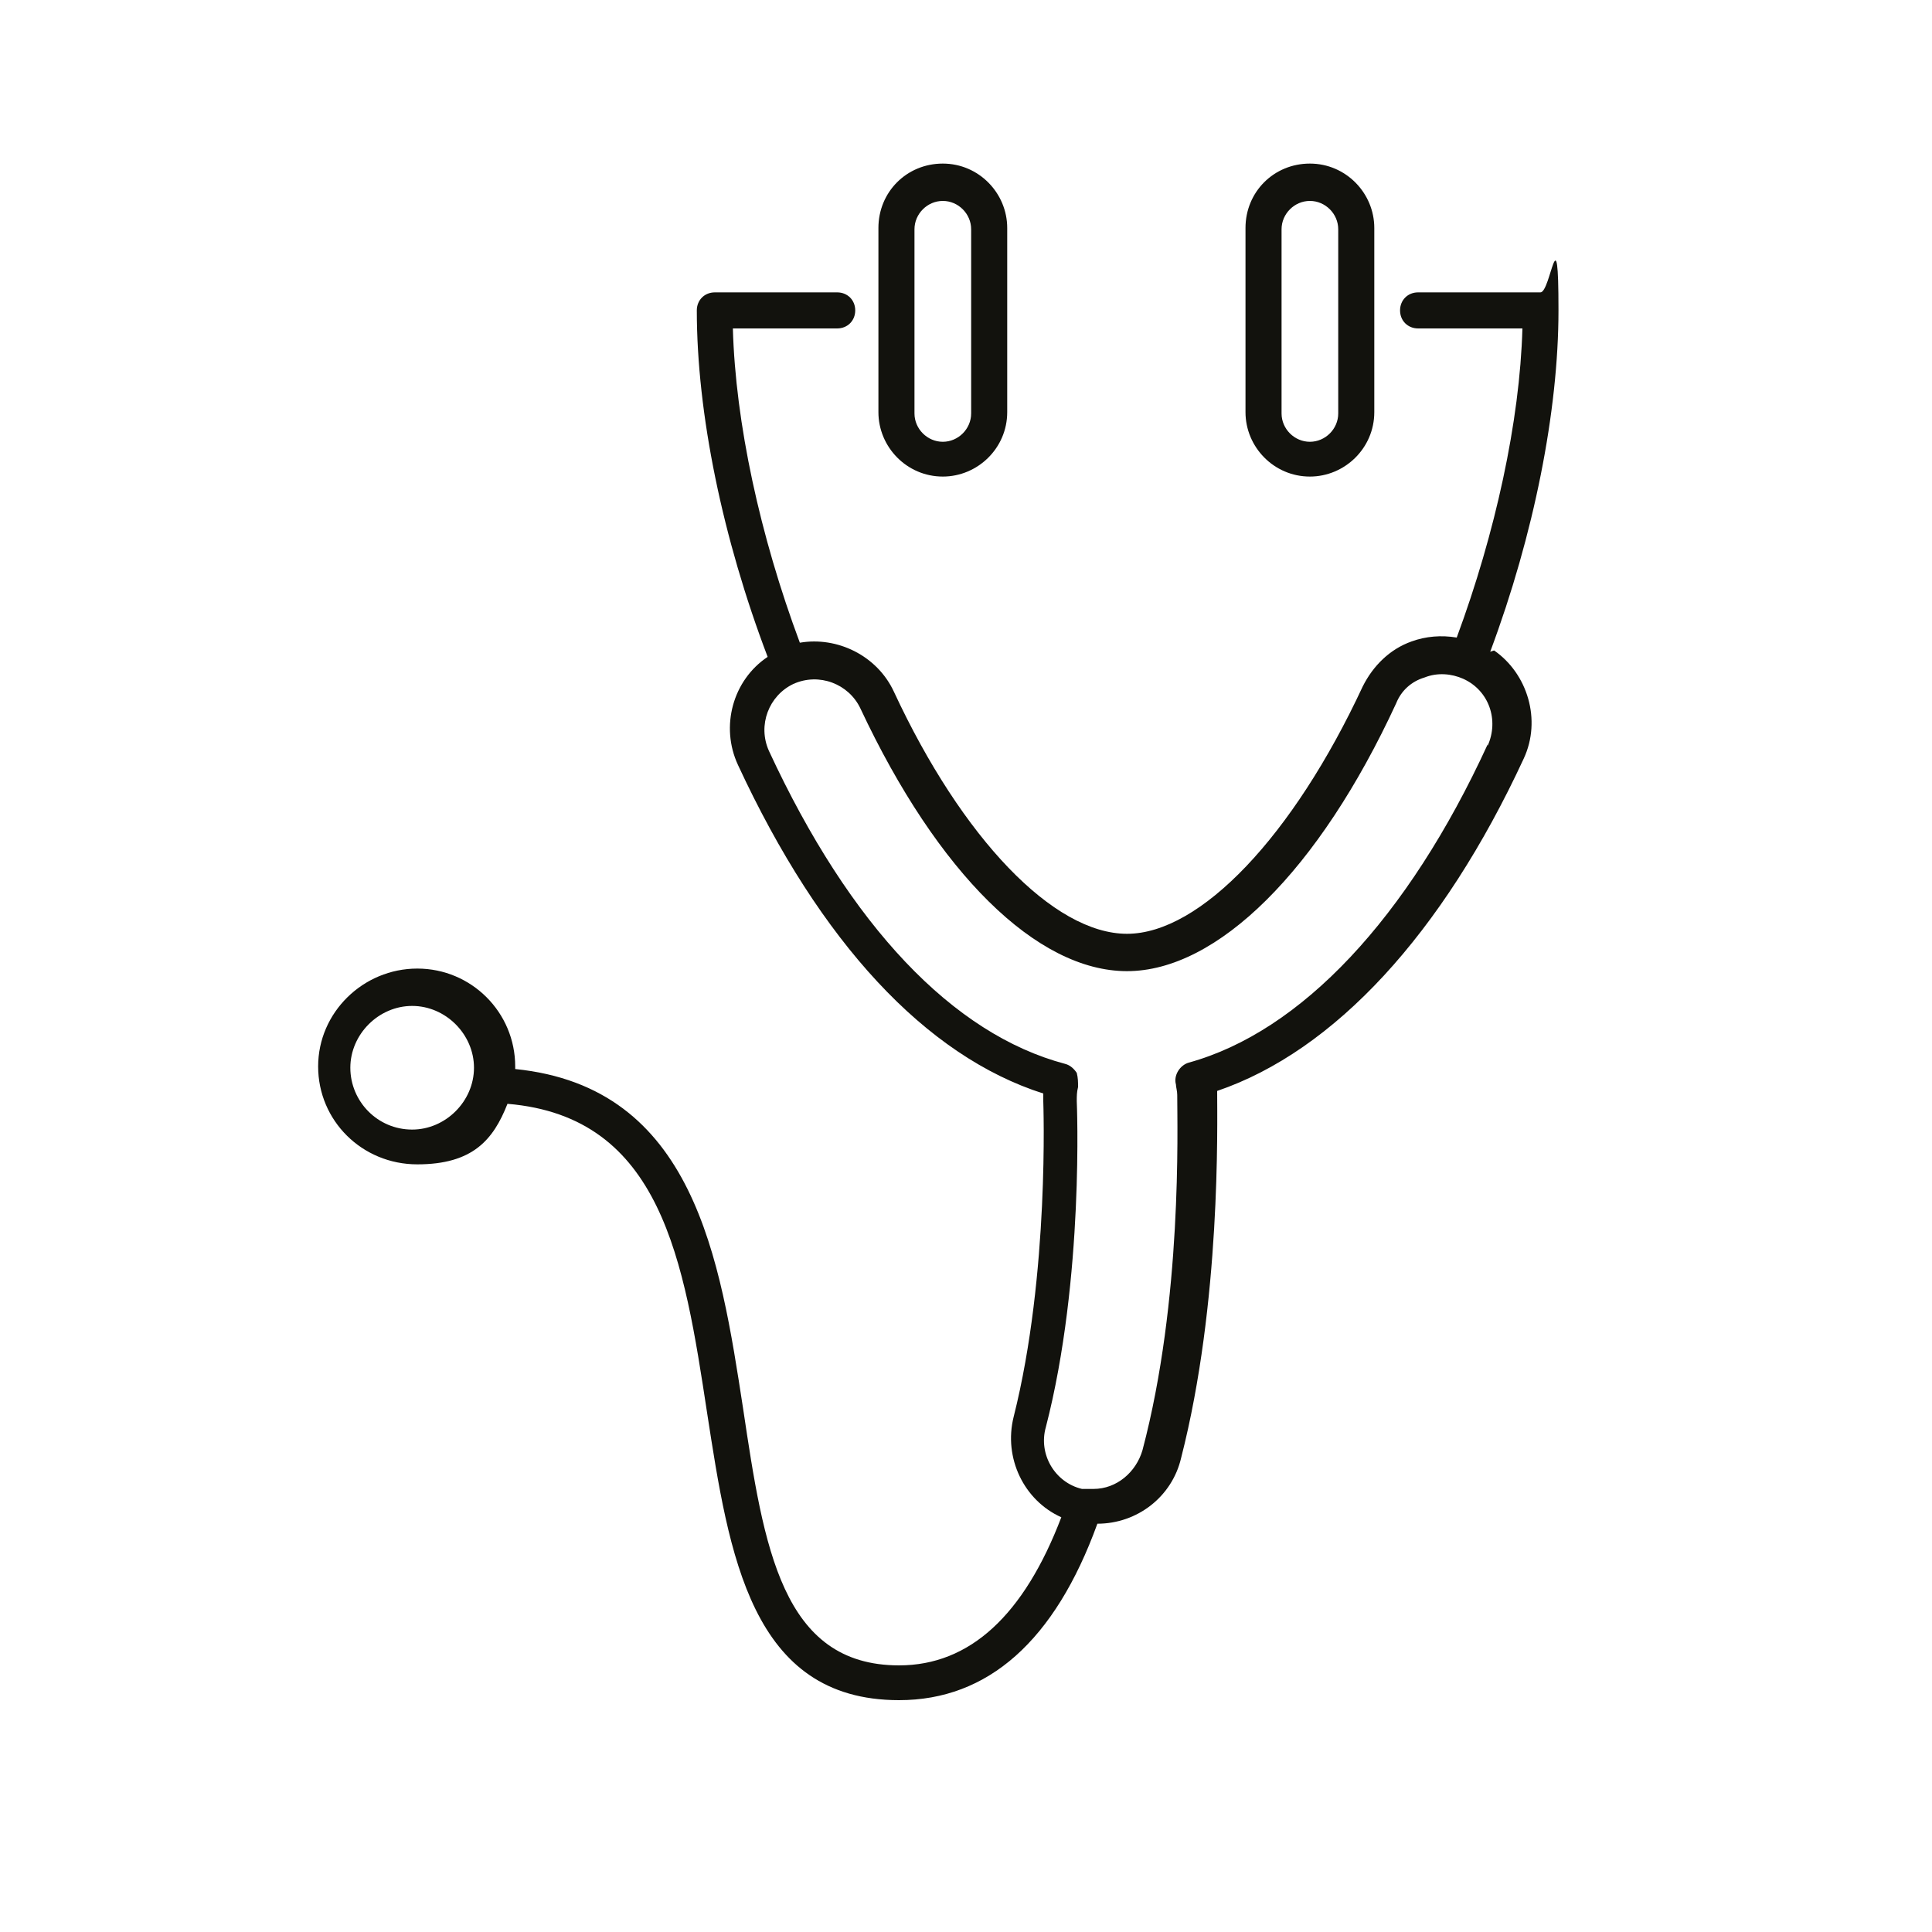 <?xml version="1.0" encoding="UTF-8"?>
<svg xmlns="http://www.w3.org/2000/svg" width="150" height="150" version="1.1" viewBox="0 0 150 150">
  <defs>
    <style>
      .cls-1 {
        fill: #12120d;
      }
    </style>
  </defs>
  <!-- Generator: Adobe Illustrator 28.7.1, SVG Export Plug-In . SVG Version: 1.2.0 Build 142)  -->
  <g>
    <g id="Ebene_1">
      <g>
        <path class="cls-1" d="M115.7,50.6c3.4-9.1,5.3-18.7,5.3-26.5s-.6-1.4-1.4-1.4h-9.5c-.8,0-1.4.6-1.4,1.4s.6,1.4,1.4,1.4h8.1c-.2,7.2-2.1,15.9-5.1,24-1.2-.2-2.4-.1-3.5.3-1.7.6-3,1.9-3.8,3.5-5.4,11.6-12.6,19.2-18.3,19.2s-12.8-7.4-18.1-18.8c-1.3-2.8-4.4-4.3-7.3-3.8-3.1-8.3-5-17.1-5.2-24.4h8.1c.8,0,1.4-.6,1.4-1.4s-.6-1.4-1.4-1.4h-9.5c-.8,0-1.4.6-1.4,1.4,0,8,2,17.7,5.5,26.9-2.7,1.8-3.7,5.4-2.3,8.4,6.4,13.8,14.6,22.6,23.7,25.5,0,.2,0,.4,0,.6,0,.1.5,13.4-2.3,24.5-.8,3.2.8,6.5,3.7,7.8-2.9,7.6-7.1,11.5-12.6,11.5h0c-9.1,0-10.5-9.2-12.1-19.9-1.8-11.7-3.8-25-17.7-26.4,0,0,0-.1,0-.2,0-4.2-3.4-7.6-7.6-7.6s-7.7,3.4-7.7,7.6,3.4,7.6,7.7,7.6,5.9-1.9,7-4.7c12,1,13.7,12.2,15.5,24,1.7,11,3.4,22.3,14.9,22.3h0c6.9,0,12.1-4.6,15.4-13.7,0,0,0,0,0,0,3.1,0,5.8-2.1,6.5-5.1,3.1-12.1,2.8-25.8,2.8-28.5,9.1-3.1,17.5-12.2,23.8-25.8,0,0,0,0,0,0,1.4-3,.3-6.6-2.3-8.4ZM32,87.7c-2.7,0-4.8-2.2-4.8-4.8s2.2-4.8,4.8-4.8,4.8,2.2,4.8,4.8-2.2,4.8-4.8,4.8ZM115.5,57.8c-6.2,13.5-14.5,22.3-23.2,24.7-.7.2-1.2,1-1,1.7,0,.2.1.5.1.8,0,2.6.4,15.9-2.7,27.6-.5,1.7-2,3-3.8,3s-.5,0-.7,0c0,0-.1,0-.2,0,0,0,0,0,0,0-2.1-.5-3.4-2.7-2.8-4.8,3-11.6,2.4-25.3,2.4-25.3,0-.4,0-.7.1-1.1,0-.4,0-.7-.1-1.1-.2-.3-.5-.6-.9-.7-8.7-2.3-16.7-10.7-23-24.3-.9-2,0-4.3,1.9-5.2,2-.9,4.3,0,5.2,1.9,6,12.8,13.7,20.4,20.7,20.4s14.9-7.8,20.9-20.8c.4-1,1.2-1.7,2.2-2,1-.4,2.1-.3,3,.1,2,.9,2.8,3.2,1.9,5.2Z"/>
        <path class="cls-1" d="M73.2,37c2.7,0,5-2.2,5-5v-14.3c0-2.7-2.2-5-5-5s-5,2.2-5,5v14.3c0,2.7,2.2,5,5,5ZM71,17.8c0-1.2,1-2.2,2.2-2.2s2.2,1,2.2,2.2v14.3c0,1.2-1,2.2-2.2,2.2s-2.2-1-2.2-2.2v-14.3Z"/>
        <path class="cls-1" d="M101.7,37c2.7,0,5-2.2,5-5v-14.3c0-2.7-2.2-5-5-5s-5,2.2-5,5v14.3c0,2.7,2.2,5,5,5ZM99.5,17.8c0-1.2,1-2.2,2.2-2.2s2.2,1,2.2,2.2v14.3c0,1.2-1,2.2-2.2,2.2s-2.2-1-2.2-2.2v-14.3Z"/>
      </g>
    </g>
  </g>
</svg>